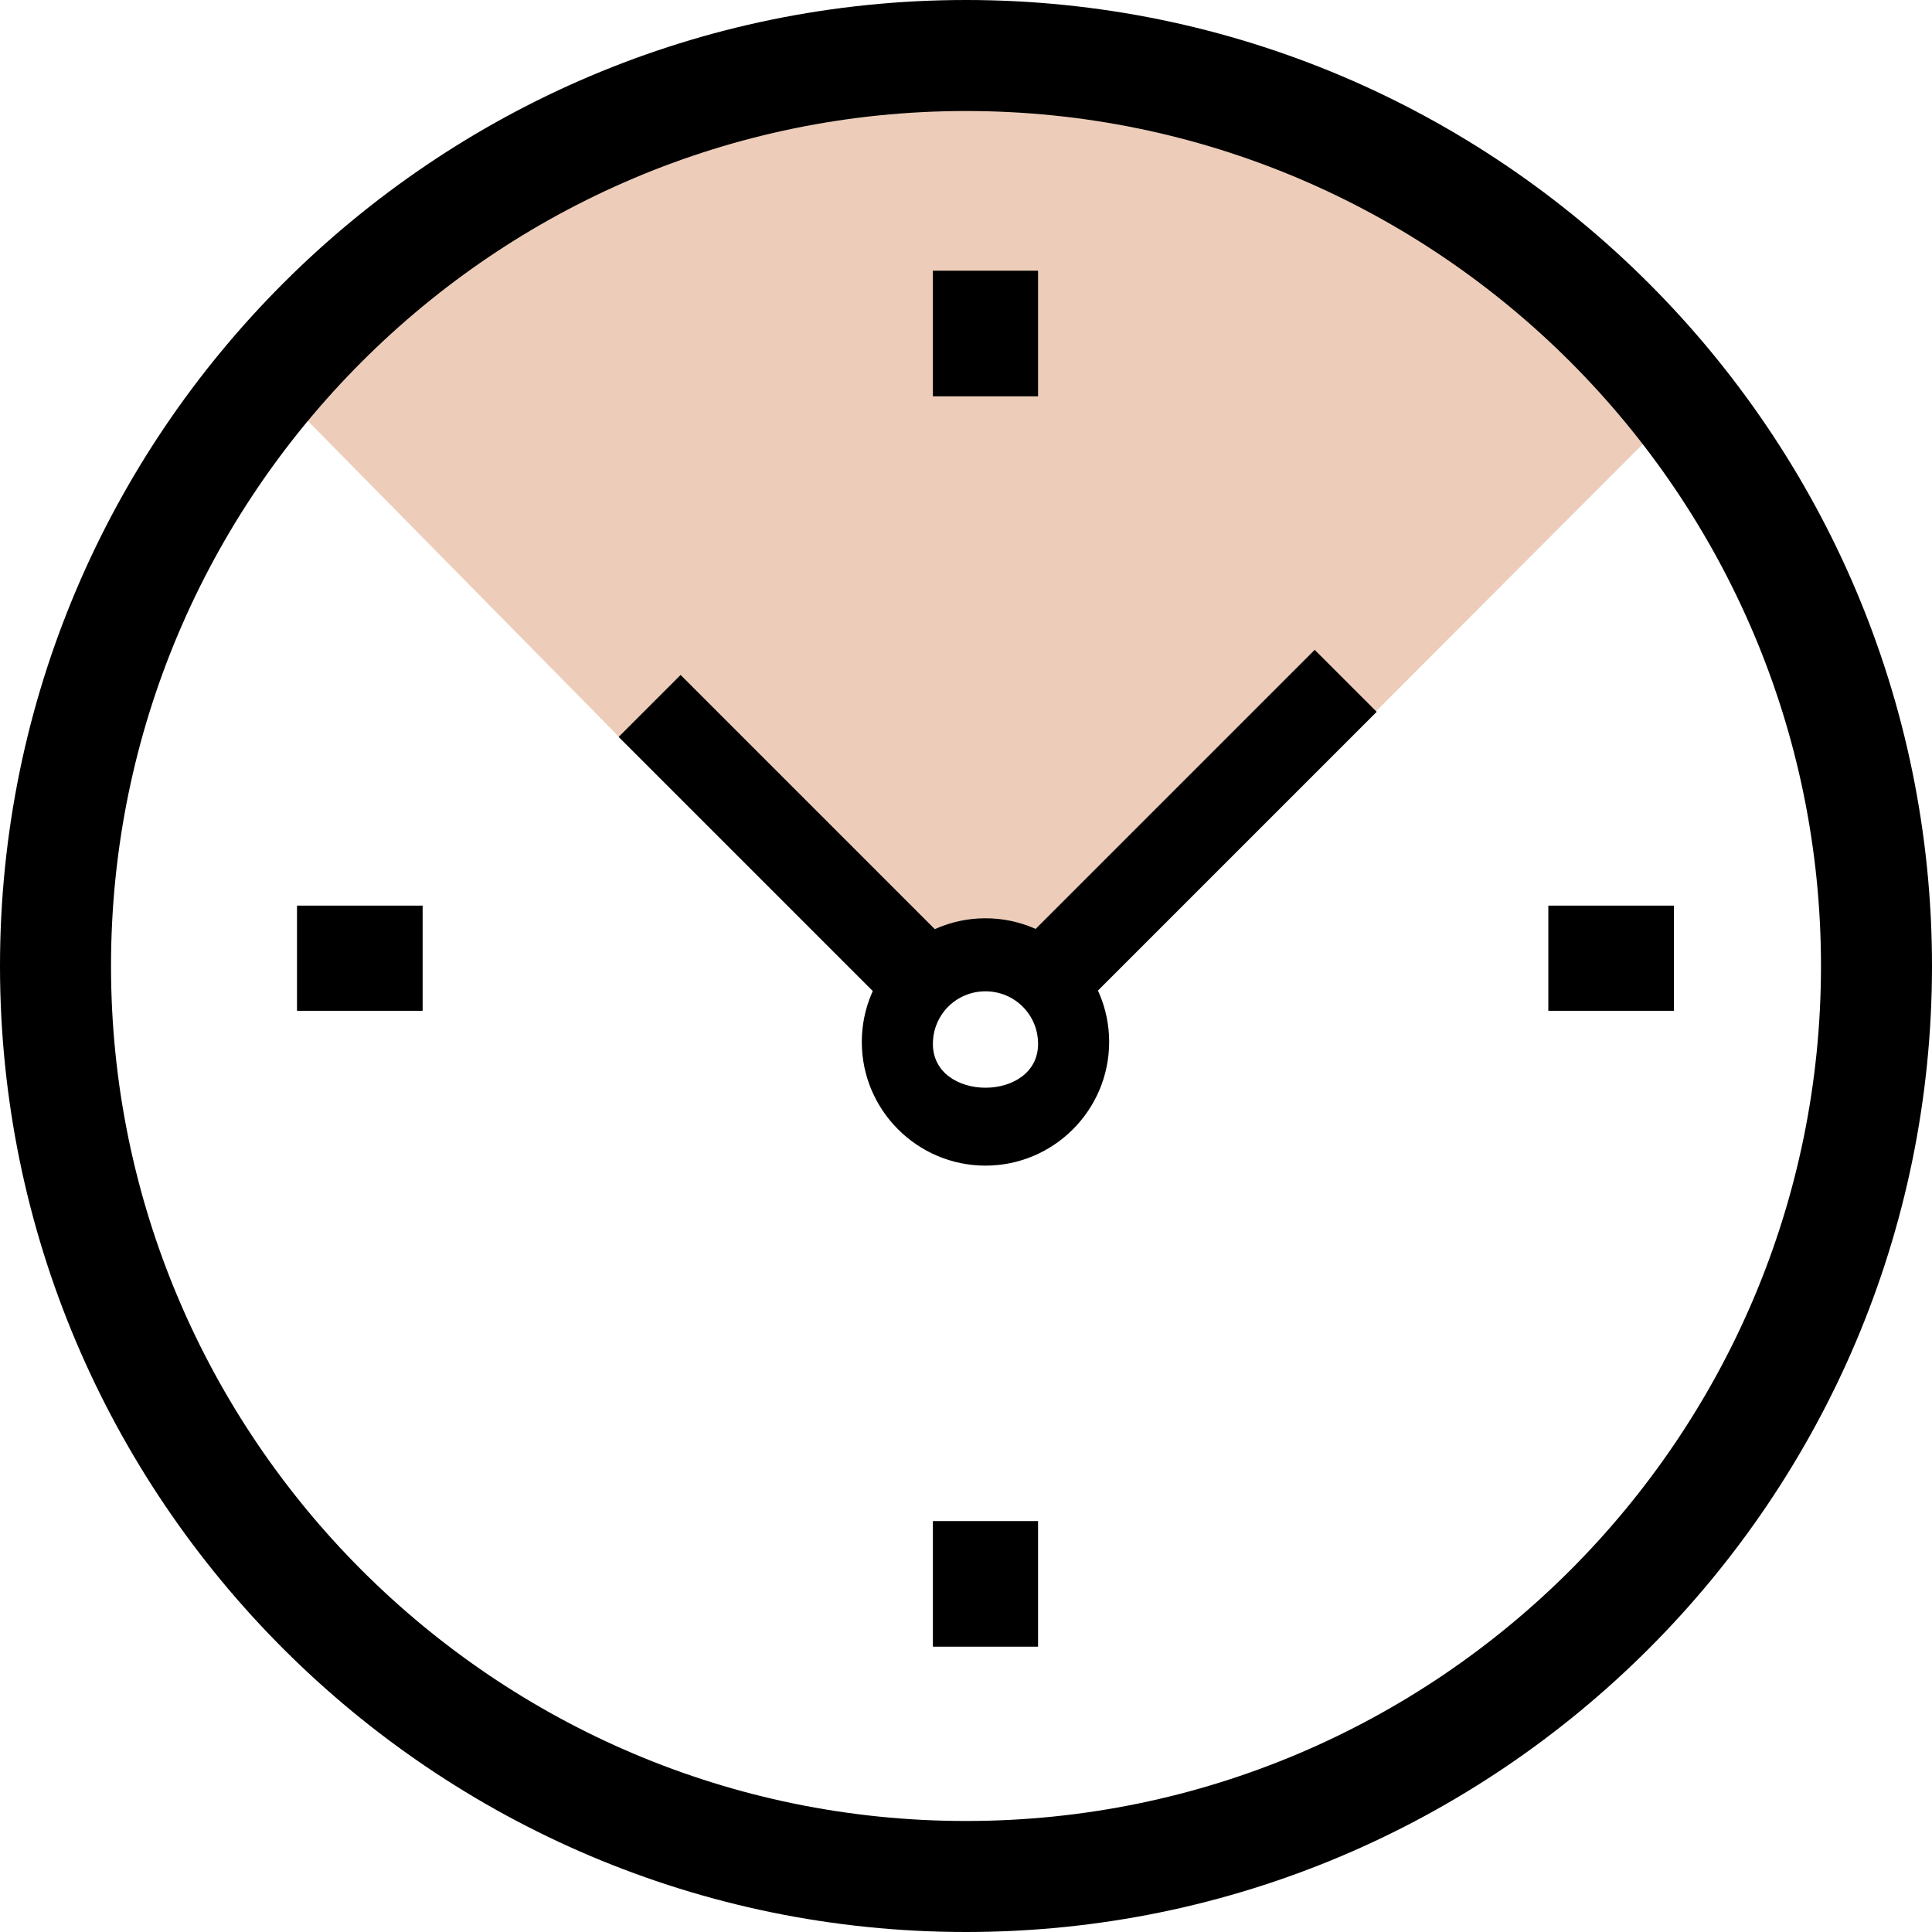 <?xml version="1.0" encoding="UTF-8"?><svg id="_레이어_2" xmlns="http://www.w3.org/2000/svg" viewBox="0 0 19.84 19.84"><defs><style>.cls-1,.cls-2{stroke-width:0px;}.cls-2{fill:#edcdba;}</style></defs><path class="cls-2" d="m2.4,3.55l3.95,4.01,3.22,2.38,1.48.45,6.31-6.32s-6.35-7.37-14.96-.52Z"/><path class="cls-1" d="m9.92,19.84C4.45,19.84,0,15.39,0,9.92S4.45,0,9.92,0s9.92,4.45,9.92,9.92-4.45,9.92-9.92,9.92Zm0-18.7C5.08,1.14,1.14,5.08,1.14,9.92s3.94,8.78,8.78,8.78,8.78-3.94,8.78-8.78S14.76,1.14,9.92,1.14Z"/><rect class="cls-1" x="9.58" y="2.78" width="1.08" height="1.29"/><rect class="cls-1" x="9.58" y="15.62" width="1.08" height="1.29"/><rect class="cls-1" x="15.9" y="9.3" width="1.29" height="1.08"/><rect class="cls-1" x="3.05" y="9.3" width="1.29" height="1.08"/><path class="cls-1" d="m10.12,11.97c-.7,0-1.27-.57-1.27-1.27s.57-1.27,1.27-1.27,1.27.57,1.27,1.27-.57,1.27-1.27,1.27Zm0-1.79c-.3,0-.54.24-.54.54,0,.6,1.08.6,1.08,0,0-.3-.24-.54-.54-.54Z"/><rect class="cls-1" x="7.69" y="6.64" width=".9" height="4.15" transform="translate(-3.78 8.31) rotate(-45)"/><rect class="cls-1" x="11.74" y="6.31" width=".9" height="4.62" transform="translate(14.71 23.34) rotate(-135)"/></svg>